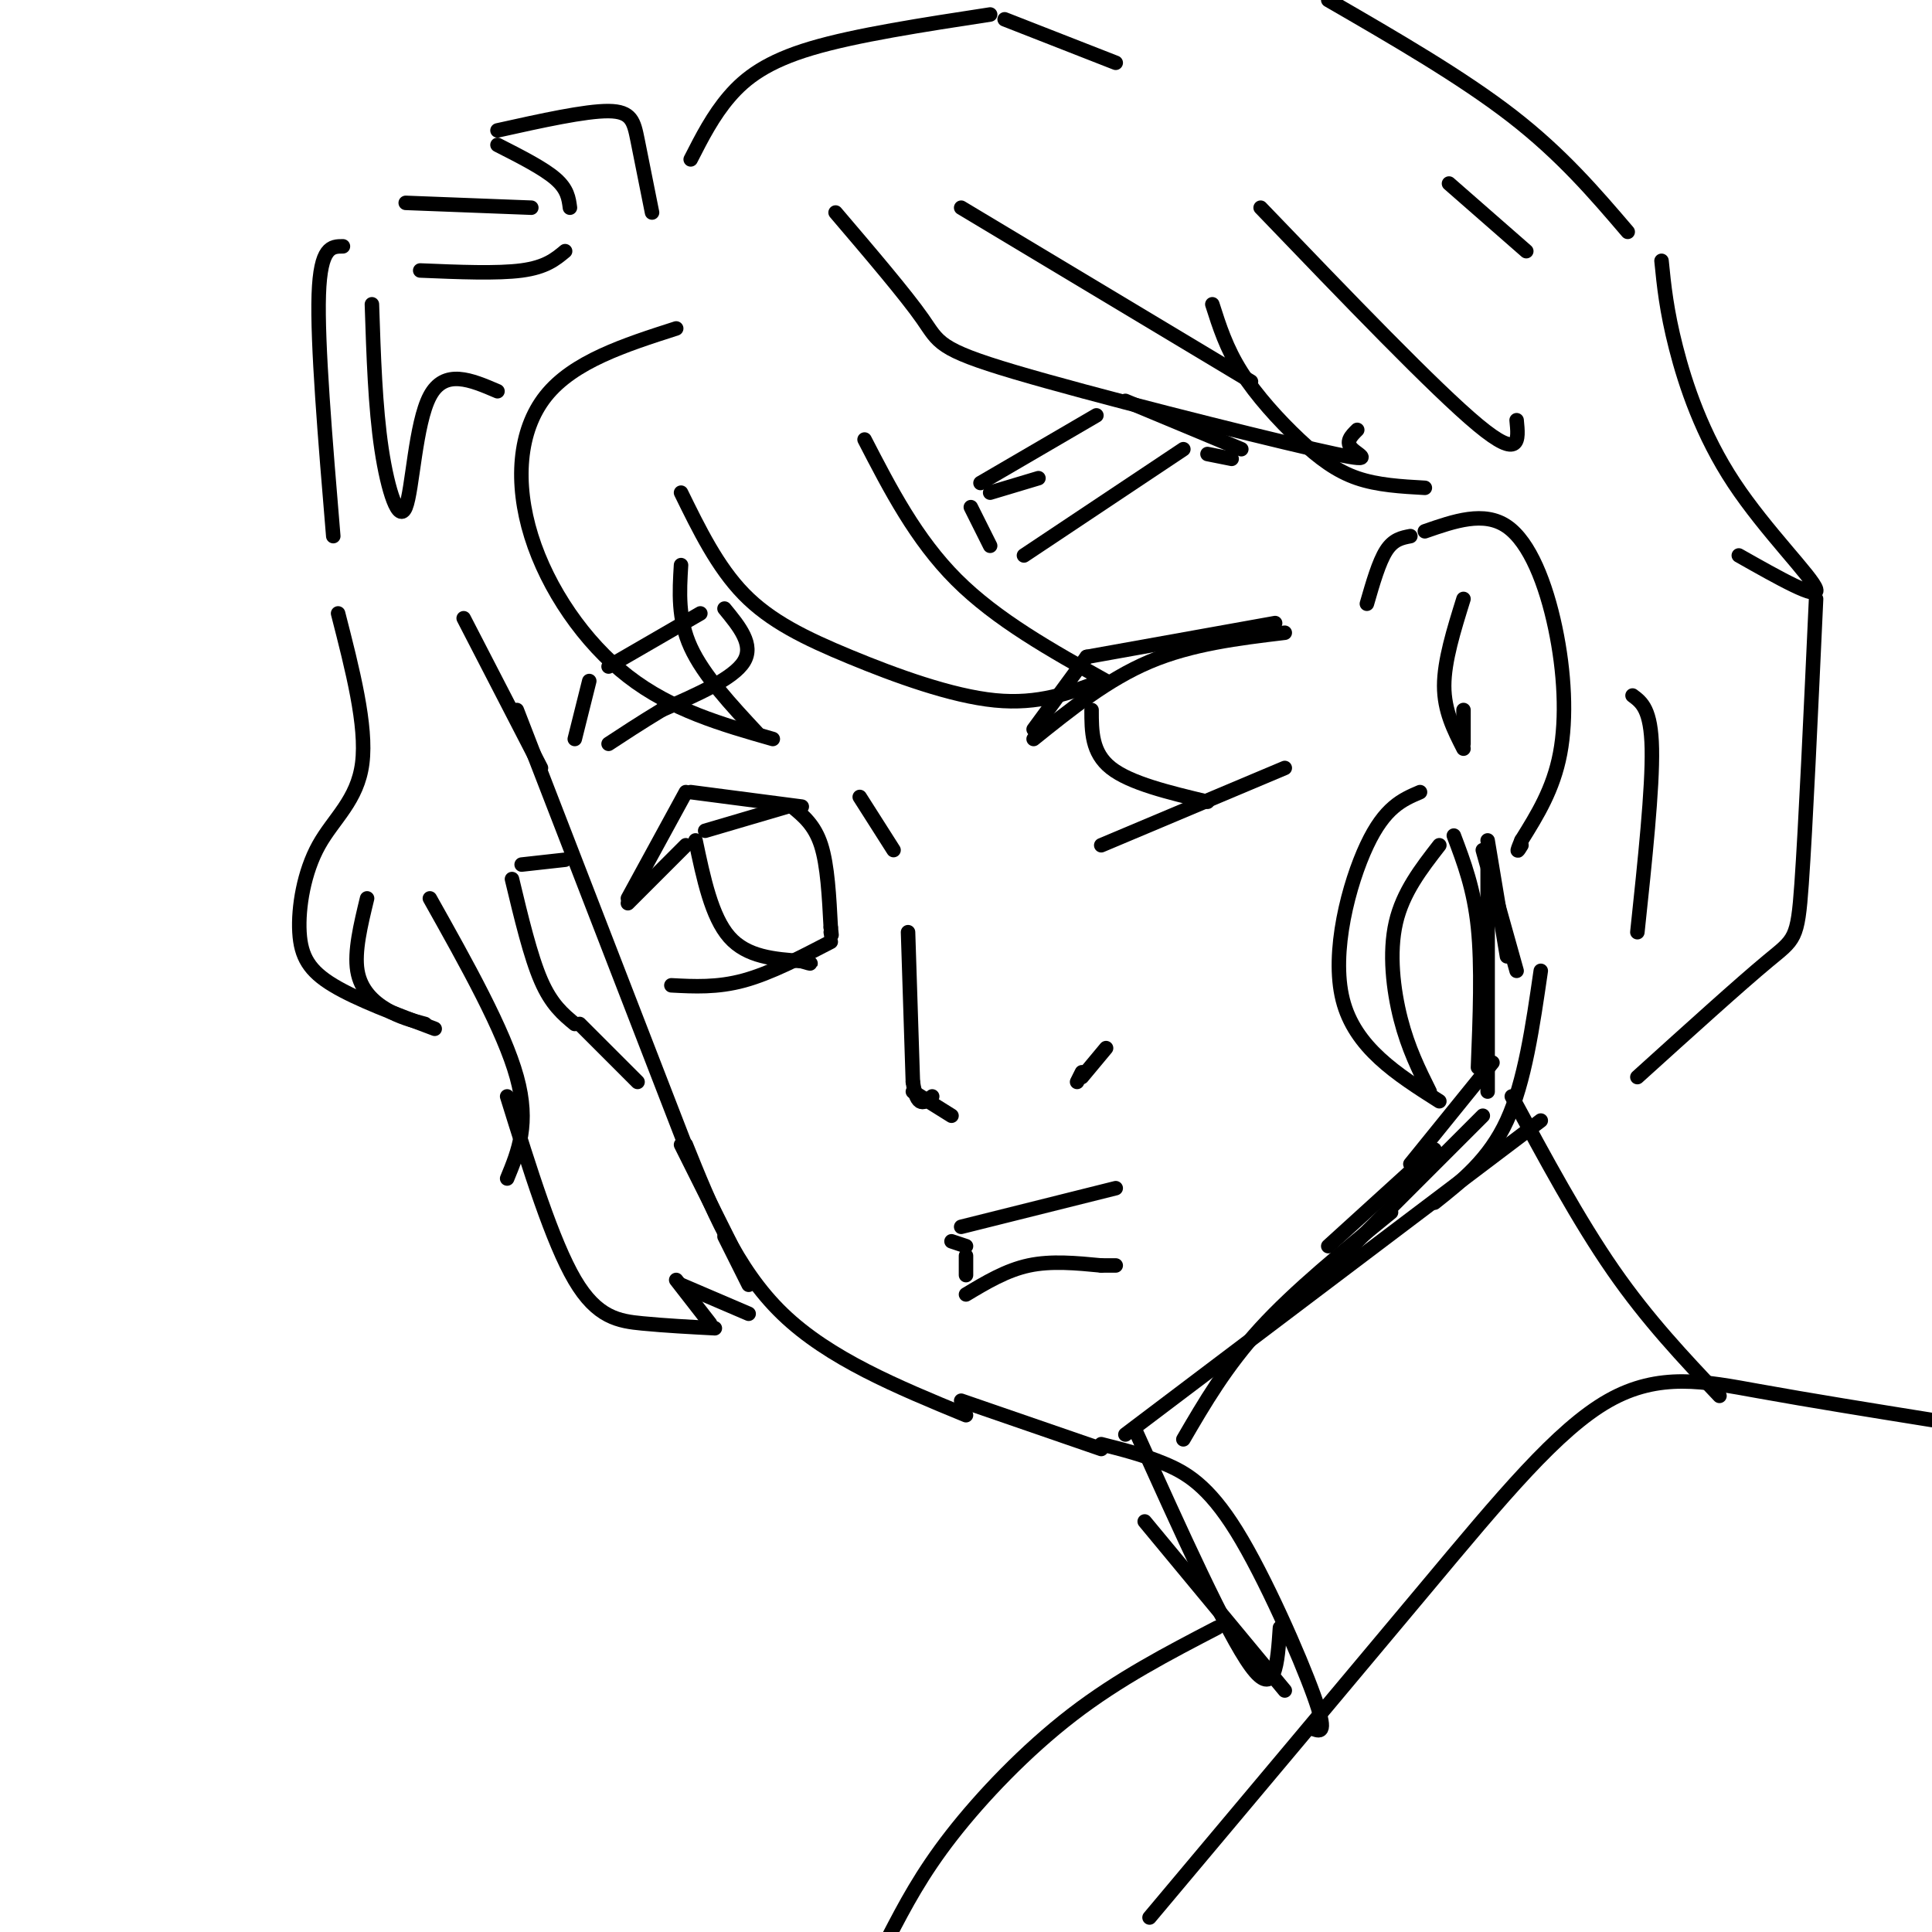 <svg viewBox='0 0 400 400' version='1.1' xmlns='http://www.w3.org/2000/svg' xmlns:xlink='http://www.w3.org/1999/xlink'><g fill='none' stroke='#000000' stroke-width='3' stroke-linecap='round' stroke-linejoin='round'><path d='M96,128c0.000,0.000 16.000,31.000 16,31'/><path d='M107,147c0.000,0.000 36.000,93.000 36,93'/><path d='M142,237c5.167,12.833 10.333,25.667 20,35c9.667,9.333 23.833,15.167 38,21'/><path d='M199,290c0.000,0.000 29.000,10.000 29,10'/><path d='M141,237c0.000,0.000 14.000,28.000 14,28'/><path d='M150,256c0.000,0.000 5.000,10.000 5,10'/><path d='M245,298c4.417,-7.583 8.833,-15.167 16,-23c7.167,-7.833 17.083,-15.917 27,-24'/><path d='M275,258c0.000,0.000 22.000,-20.000 22,-20'/><path d='M292,241c0.000,0.000 17.000,-21.000 17,-21'/><path d='M233,297c0.000,0.000 86.000,-65.000 86,-65'/><path d='M277,261c0.000,0.000 30.000,-30.000 30,-30'/><path d='M297,249c5.667,-4.500 11.333,-9.000 15,-17c3.667,-8.000 5.333,-19.500 7,-31'/><path d='M308,226c0.000,0.000 0.000,-46.000 0,-46'/><path d='M307,176c0.000,0.000 7.000,25.000 7,25'/><path d='M308,174c0.000,0.000 4.000,24.000 4,24'/><path d='M283,125c1.250,-4.333 2.500,-8.667 4,-11c1.500,-2.333 3.250,-2.667 5,-3'/><path d='M295,110c6.131,-2.131 12.262,-4.262 17,-1c4.738,3.262 8.083,11.917 10,21c1.917,9.083 2.405,18.595 1,26c-1.405,7.405 -4.702,12.702 -8,18'/><path d='M315,174c-1.333,3.167 -0.667,2.083 0,1'/><path d='M303,124c-2.000,6.417 -4.000,12.833 -4,18c0.000,5.167 2.000,9.083 4,13'/><path d='M303,154c0.000,0.000 0.000,-7.000 0,-7'/><path d='M117,178c0.000,0.000 -9.000,1.000 -9,1'/><path d='M106,182c1.917,8.000 3.833,16.000 6,21c2.167,5.000 4.583,7.000 7,9'/><path d='M120,212c0.000,0.000 12.000,12.000 12,12'/><path d='M178,165c0.000,0.000 7.000,11.000 7,11'/><path d='M188,193c0.000,0.000 1.000,31.000 1,31'/><path d='M189,224c0.833,5.667 2.417,4.333 4,3'/><path d='M189,226c0.000,0.000 8.000,5.000 8,5'/><path d='M224,223c0.000,0.000 5.000,-6.000 5,-6'/><path d='M223,224c0.000,0.000 1.000,-2.000 1,-2'/><path d='M199,254c0.000,0.000 32.000,-8.000 32,-8'/><path d='M197,257c0.000,0.000 3.000,1.000 3,1'/><path d='M200,260c0.000,0.000 0.000,4.000 0,4'/><path d='M200,268c4.167,-2.500 8.333,-5.000 13,-6c4.667,-1.000 9.833,-0.500 15,0'/><path d='M228,262c3.000,0.000 3.000,0.000 3,0'/><path d='M214,151c0.000,0.000 11.000,-15.000 11,-15'/><path d='M225,136c0.000,0.000 39.000,-7.000 39,-7'/><path d='M214,153c7.667,-6.167 15.333,-12.333 24,-16c8.667,-3.667 18.333,-4.833 28,-6'/><path d='M228,175c0.000,0.000 38.000,-16.000 38,-16'/><path d='M226,147c0.000,4.417 0.000,8.833 4,12c4.000,3.167 12.000,5.083 20,7'/><path d='M130,187c0.000,0.000 12.000,-12.000 12,-12'/><path d='M146,172c0.000,0.000 17.000,-5.000 17,-5'/><path d='M166,167c0.000,0.000 -23.000,-3.000 -23,-3'/><path d='M142,164c0.000,0.000 -12.000,22.000 -12,22'/><path d='M139,204c4.750,0.250 9.500,0.500 15,-1c5.500,-1.500 11.750,-4.750 18,-8'/><path d='M144,174c1.667,7.917 3.333,15.833 7,20c3.667,4.167 9.333,4.583 15,5'/><path d='M166,199c2.667,0.833 1.833,0.417 1,0'/><path d='M164,167c2.333,1.917 4.667,3.833 6,8c1.333,4.167 1.667,10.583 2,17'/><path d='M172,192c0.333,3.000 0.167,2.000 0,1'/><path d='M119,153c0.000,0.000 3.000,-12.000 3,-12'/><path d='M126,138c0.000,0.000 19.000,-11.000 19,-11'/><path d='M150,126c3.083,3.750 6.167,7.500 4,11c-2.167,3.500 -9.583,6.750 -17,10'/><path d='M137,147c-4.667,2.833 -7.833,4.917 -11,7'/><path d='M201,105c0.000,0.000 4.000,8.000 4,8'/><path d='M203,100c0.000,0.000 24.000,-14.000 24,-14'/><path d='M212,115c0.000,0.000 33.000,-22.000 33,-22'/><path d='M233,83c0.000,0.000 24.000,10.000 24,10'/><path d='M255,95c0.000,0.000 -5.000,-1.000 -5,-1'/><path d='M140,68c-10.655,3.423 -21.310,6.845 -27,14c-5.690,7.155 -6.417,18.042 -3,29c3.417,10.958 10.976,21.988 20,29c9.024,7.012 19.512,10.006 30,13'/><path d='M157,152c-5.667,-6.083 -11.333,-12.167 -14,-18c-2.667,-5.833 -2.333,-11.417 -2,-17'/><path d='M141,102c3.768,7.696 7.536,15.393 13,21c5.464,5.607 12.625,9.125 22,13c9.375,3.875 20.964,8.107 30,9c9.036,0.893 15.518,-1.554 22,-4'/><path d='M229,141c-11.333,-6.333 -22.667,-12.667 -31,-21c-8.333,-8.333 -13.667,-18.667 -19,-29'/><path d='M205,102c0.000,0.000 10.000,-3.000 10,-3'/><path d='M70,127c2.989,11.649 5.978,23.298 5,31c-0.978,7.702 -5.922,11.456 -9,17c-3.078,5.544 -4.290,12.877 -4,18c0.290,5.123 2.083,8.035 7,11c4.917,2.965 12.959,5.982 21,9'/><path d='M88,212c-2.667,-0.711 -5.333,-1.422 -8,-3c-2.667,-1.578 -5.333,-4.022 -6,-8c-0.667,-3.978 0.667,-9.489 2,-15'/><path d='M89,186c7.667,13.667 15.333,27.333 18,37c2.667,9.667 0.333,15.333 -2,21'/><path d='M105,227c4.689,15.067 9.378,30.133 14,38c4.622,7.867 9.178,8.533 14,9c4.822,0.467 9.911,0.733 15,1'/><path d='M147,274c0.000,0.000 -7.000,-9.000 -7,-9'/><path d='M141,266c0.000,0.000 14.000,6.000 14,6'/><path d='M294,164c-3.644,1.556 -7.289,3.111 -11,11c-3.711,7.889 -7.489,22.111 -5,32c2.489,9.889 11.244,15.444 20,21'/><path d='M296,226c-2.222,-4.467 -4.444,-8.933 -6,-15c-1.556,-6.067 -2.444,-13.733 -1,-20c1.444,-6.267 5.222,-11.133 9,-16'/><path d='M301,173c2.083,5.500 4.167,11.000 5,19c0.833,8.000 0.417,18.500 0,29'/><path d='M251,63c1.452,4.560 2.905,9.119 6,14c3.095,4.881 7.833,10.083 12,14c4.167,3.917 7.762,6.548 12,8c4.238,1.452 9.119,1.726 14,2'/><path d='M69,111c-1.667,-20.000 -3.333,-40.000 -3,-50c0.333,-10.000 2.667,-10.000 5,-10'/><path d='M84,42c0.000,0.000 26.000,1.000 26,1'/><path d='M118,43c-0.250,-1.917 -0.500,-3.833 -3,-6c-2.500,-2.167 -7.250,-4.583 -12,-7'/><path d='M103,27c9.111,-2.022 18.222,-4.044 23,-4c4.778,0.044 5.222,2.156 6,6c0.778,3.844 1.889,9.422 3,15'/><path d='M143,33c2.311,-4.533 4.622,-9.067 8,-13c3.378,-3.933 7.822,-7.267 17,-10c9.178,-2.733 23.089,-4.867 37,-7'/><path d='M208,4c0.000,0.000 23.000,9.000 23,9'/><path d='M339,223c10.689,-9.667 21.378,-19.333 27,-24c5.622,-4.667 6.178,-4.333 7,-16c0.822,-11.667 1.911,-35.333 3,-59'/><path d='M339,193c1.583,-14.917 3.167,-29.833 3,-38c-0.167,-8.167 -2.083,-9.583 -4,-11'/><path d='M360,115c8.345,4.720 16.690,9.440 16,7c-0.690,-2.440 -10.417,-12.042 -17,-22c-6.583,-9.958 -10.024,-20.274 -12,-28c-1.976,-7.726 -2.488,-12.863 -3,-18'/><path d='M337,48c-6.833,-8.000 -13.667,-16.000 -24,-24c-10.333,-8.000 -24.167,-16.000 -38,-24'/><path d='M261,43c18.083,18.833 36.167,37.667 45,45c8.833,7.333 8.417,3.167 8,-1'/><path d='M300,38c0.000,0.000 16.000,14.000 16,14'/><path d='M173,44c7.273,8.531 14.545,17.062 18,22c3.455,4.938 3.091,6.282 19,11c15.909,4.718 48.091,12.809 62,16c13.909,3.191 9.545,1.483 8,0c-1.545,-1.483 -0.273,-2.742 1,-4'/><path d='M199,43c0.000,0.000 60.000,36.000 60,36'/><path d='M77,63c0.345,10.643 0.690,21.286 2,30c1.310,8.714 3.583,15.500 5,12c1.417,-3.500 1.976,-17.286 5,-23c3.024,-5.714 8.512,-3.357 14,-1'/><path d='M87,56c8.000,0.333 16.000,0.667 21,0c5.000,-0.667 7.000,-2.333 9,-4'/><path d='M235,296c9.500,21.083 19.000,42.167 24,49c5.000,6.833 5.500,-0.583 6,-8'/><path d='M313,227c6.917,12.833 13.833,25.667 21,36c7.167,10.333 14.583,18.167 22,26'/><path d='M228,299c4.274,1.077 8.548,2.155 13,4c4.452,1.845 9.083,4.458 15,14c5.917,9.542 13.119,26.012 16,34c2.881,7.988 1.440,7.494 0,7'/><path d='M237,315c0.000,0.000 29.000,35.000 29,35'/><path d='M238,397c20.500,-24.423 41.000,-48.845 57,-68c16.000,-19.155 27.500,-33.042 38,-39c10.500,-5.958 20.000,-3.988 31,-2c11.000,1.988 23.500,3.994 36,6'/><path d='M252,337c-10.178,5.289 -20.356,10.578 -30,18c-9.644,7.422 -18.756,16.978 -25,25c-6.244,8.022 -9.622,14.511 -13,21'/></g>
</svg>